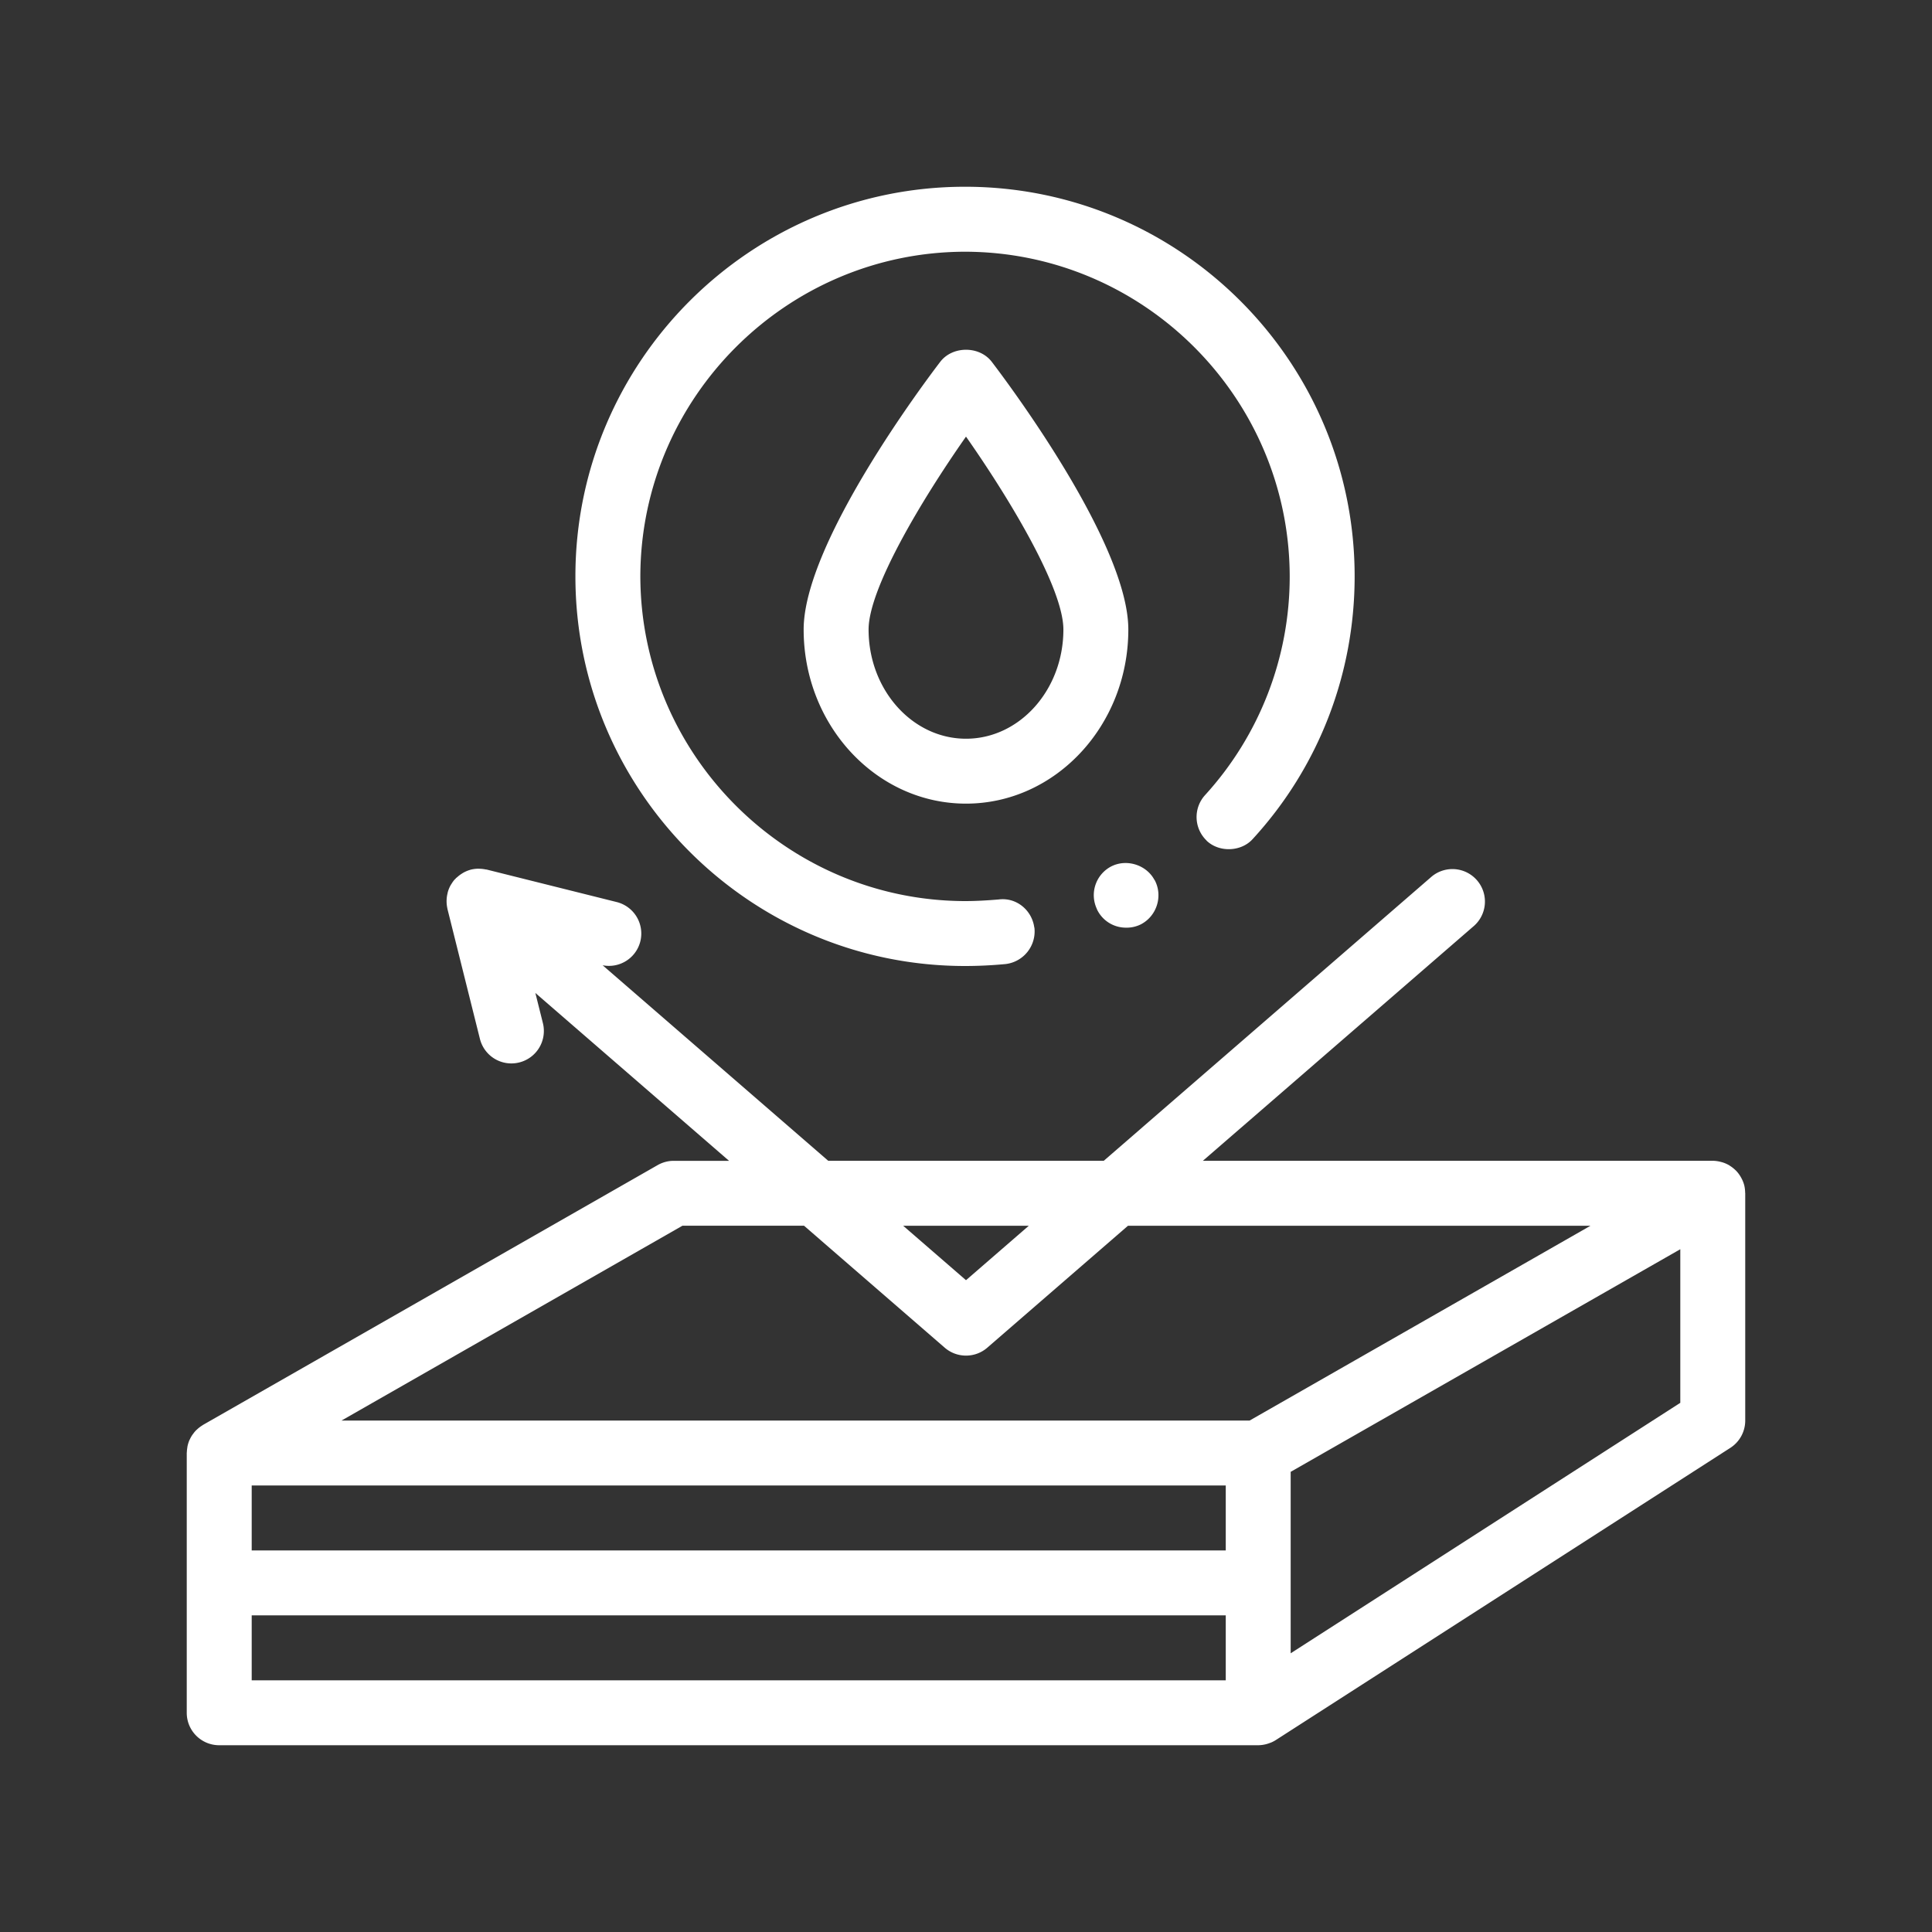 <svg xmlns="http://www.w3.org/2000/svg" version="1.1" xmlns:xlink="http://www.w3.org/1999/xlink" width="512" height="512" x="0" y="0" viewBox="0 0 100 100" style="enable-background:new 0 0 512 512" xml:space="preserve" class=""><rect x="0" y="0" width="100" height="100" fill="#333333" stroke="none"/><g><path d="M90.328 61.722a1.682 1.682 0 0 0-.052-.396l-.001-.001a1.637 1.637 0 0 0-.15-.362l-.037-.066a1.654 1.654 0 0 0-.234-.306c-.011-.012-.025-.022-.037-.034a1.69 1.69 0 0 0-.287-.222c-.013-.008-.021-.019-.035-.027-.006-.003-.013-.004-.019-.008a1.633 1.633 0 0 0-.355-.147l-.076-.019a1.647 1.647 0 0 0-.393-.052h-26.39L76.31 47.909a1.682 1.682 0 0 0-2.203-2.541L57.129 60.083H42.871L31.192 49.962a1.675 1.675 0 0 0 1.951-1.235 1.68 1.68 0 0 0-1.223-2.037l-6.723-1.68c-.019-.006-.04-.003-.059-.007a1.747 1.747 0 0 0-.296-.036c-.039-.001-.077-.004-.115-.003a1.715 1.715 0 0 0-.378.054c-.01.003-.019.008-.029.01a1.694 1.694 0 0 0-.332.14c-.033.018-.063.039-.095.059-.083.052-.16.112-.233.179-.018.017-.04.028-.058.045-.011.011-.017.025-.028.036-.018.019-.038.032-.054.051a1.605 1.605 0 0 0-.16.227c-.008.013-.019.025-.027.039a1.656 1.656 0 0 0-.152.361c-.009.031-.014.063-.021.095a1.594 1.594 0 0 0-.042.292c-.002.039-.004.077-.003.117.002.114.014.23.04.344.003.012.001.023.004.035l.006.021.004.015 1.671 6.686a1.677 1.677 0 0 0 2.037 1.222 1.679 1.679 0 0 0 1.223-2.037l-.39-1.56 10.025 8.689h-2.862c-.292 0-.58.077-.834.222L10.514 73.749c-.019.011-.035.025-.053.036a1.654 1.654 0 0 0-.246.188 1.191 1.191 0 0 0-.209.231c-.023.03-.046.058-.067.09a1.685 1.685 0 0 0-.116.213c-.008.018-.019.034-.026.052a1.697 1.697 0 0 0-.089.286c-.007.03-.009.061-.014.091-.012.074-.02.148-.023.225-.001.016-.005.031-.005.047v13.445c0 .929.752 1.68 1.681 1.68h53.778a1.709 1.709 0 0 0 .591-.113c.029-.011.057-.019.085-.031.08-.035.158-.075.233-.123l.026-.017.007-.004 23.495-15.104a1.68 1.68 0 0 0 .771-1.413V61.764c0-.014-.005-.027-.005-.042zm-3.356 2.938v7.95L66.805 85.574v-9.392l4.204-2.402zM63.444 86.972H13.028v-3.361h50.417v3.361zM53.251 63.444 50 66.263l-3.252-2.818h6.503zm-4.352 6.312c.317.274.709.41 1.102.41.392 0 .784-.136 1.101-.41l7.283-6.312h23.94L64.679 73.528H17.676l17.646-10.084h6.295zm-35.871 7.133h50.417v3.361H13.028zm43.734-29.868a1.676 1.676 0 0 1 .766-2.181c.785-.392 1.786-.082 2.211.677.013.022.029.041.041.064.42.822.085 1.848-.739 2.268a1.65 1.65 0 0 1-.756.167c-.639 0-1.21-.353-1.495-.924-.012-.023-.018-.048-.028-.071zM29.783 29.833c0-11.125 9.057-20.167 20.166-20.167 11.125 0 20.167 9.041 20.167 20.167 0 5.058-1.866 9.881-5.277 13.596-.589.655-1.715.706-2.369.1-.016-.015-.028-.034-.044-.049a1.687 1.687 0 0 1-.058-2.319 16.782 16.782 0 0 0 4.387-11.327c-.016-9.243-7.546-16.789-16.806-16.805-9.243.016-16.789 7.563-16.805 16.805.016 9.243 7.563 16.789 16.805 16.806.571 0 1.16-.035 1.748-.084.896-.115 1.694.533 1.832 1.416.004.027.014.052.016.079a1.702 1.702 0 0 1-1.495 1.848c-.705.067-1.412.101-2.101.101-11.109 0-20.166-9.041-20.166-20.167zm21.552-11.104c-.637-.834-2.032-.834-2.669 0-.724.945-7.069 9.364-7.069 13.854 0 4.97 3.77 9.013 8.403 9.013s8.402-4.044 8.402-9.013c.001-4.489-6.344-12.908-7.067-13.854zM50 38.236c-2.78 0-5.042-2.535-5.042-5.652 0-2.109 2.711-6.66 5.042-9.985 2.33 3.325 5.041 7.876 5.041 9.985.001 3.117-2.261 5.652-5.041 5.652z" fill="#ffffff" opacity="1" data-original="#000000"></path></g></svg>